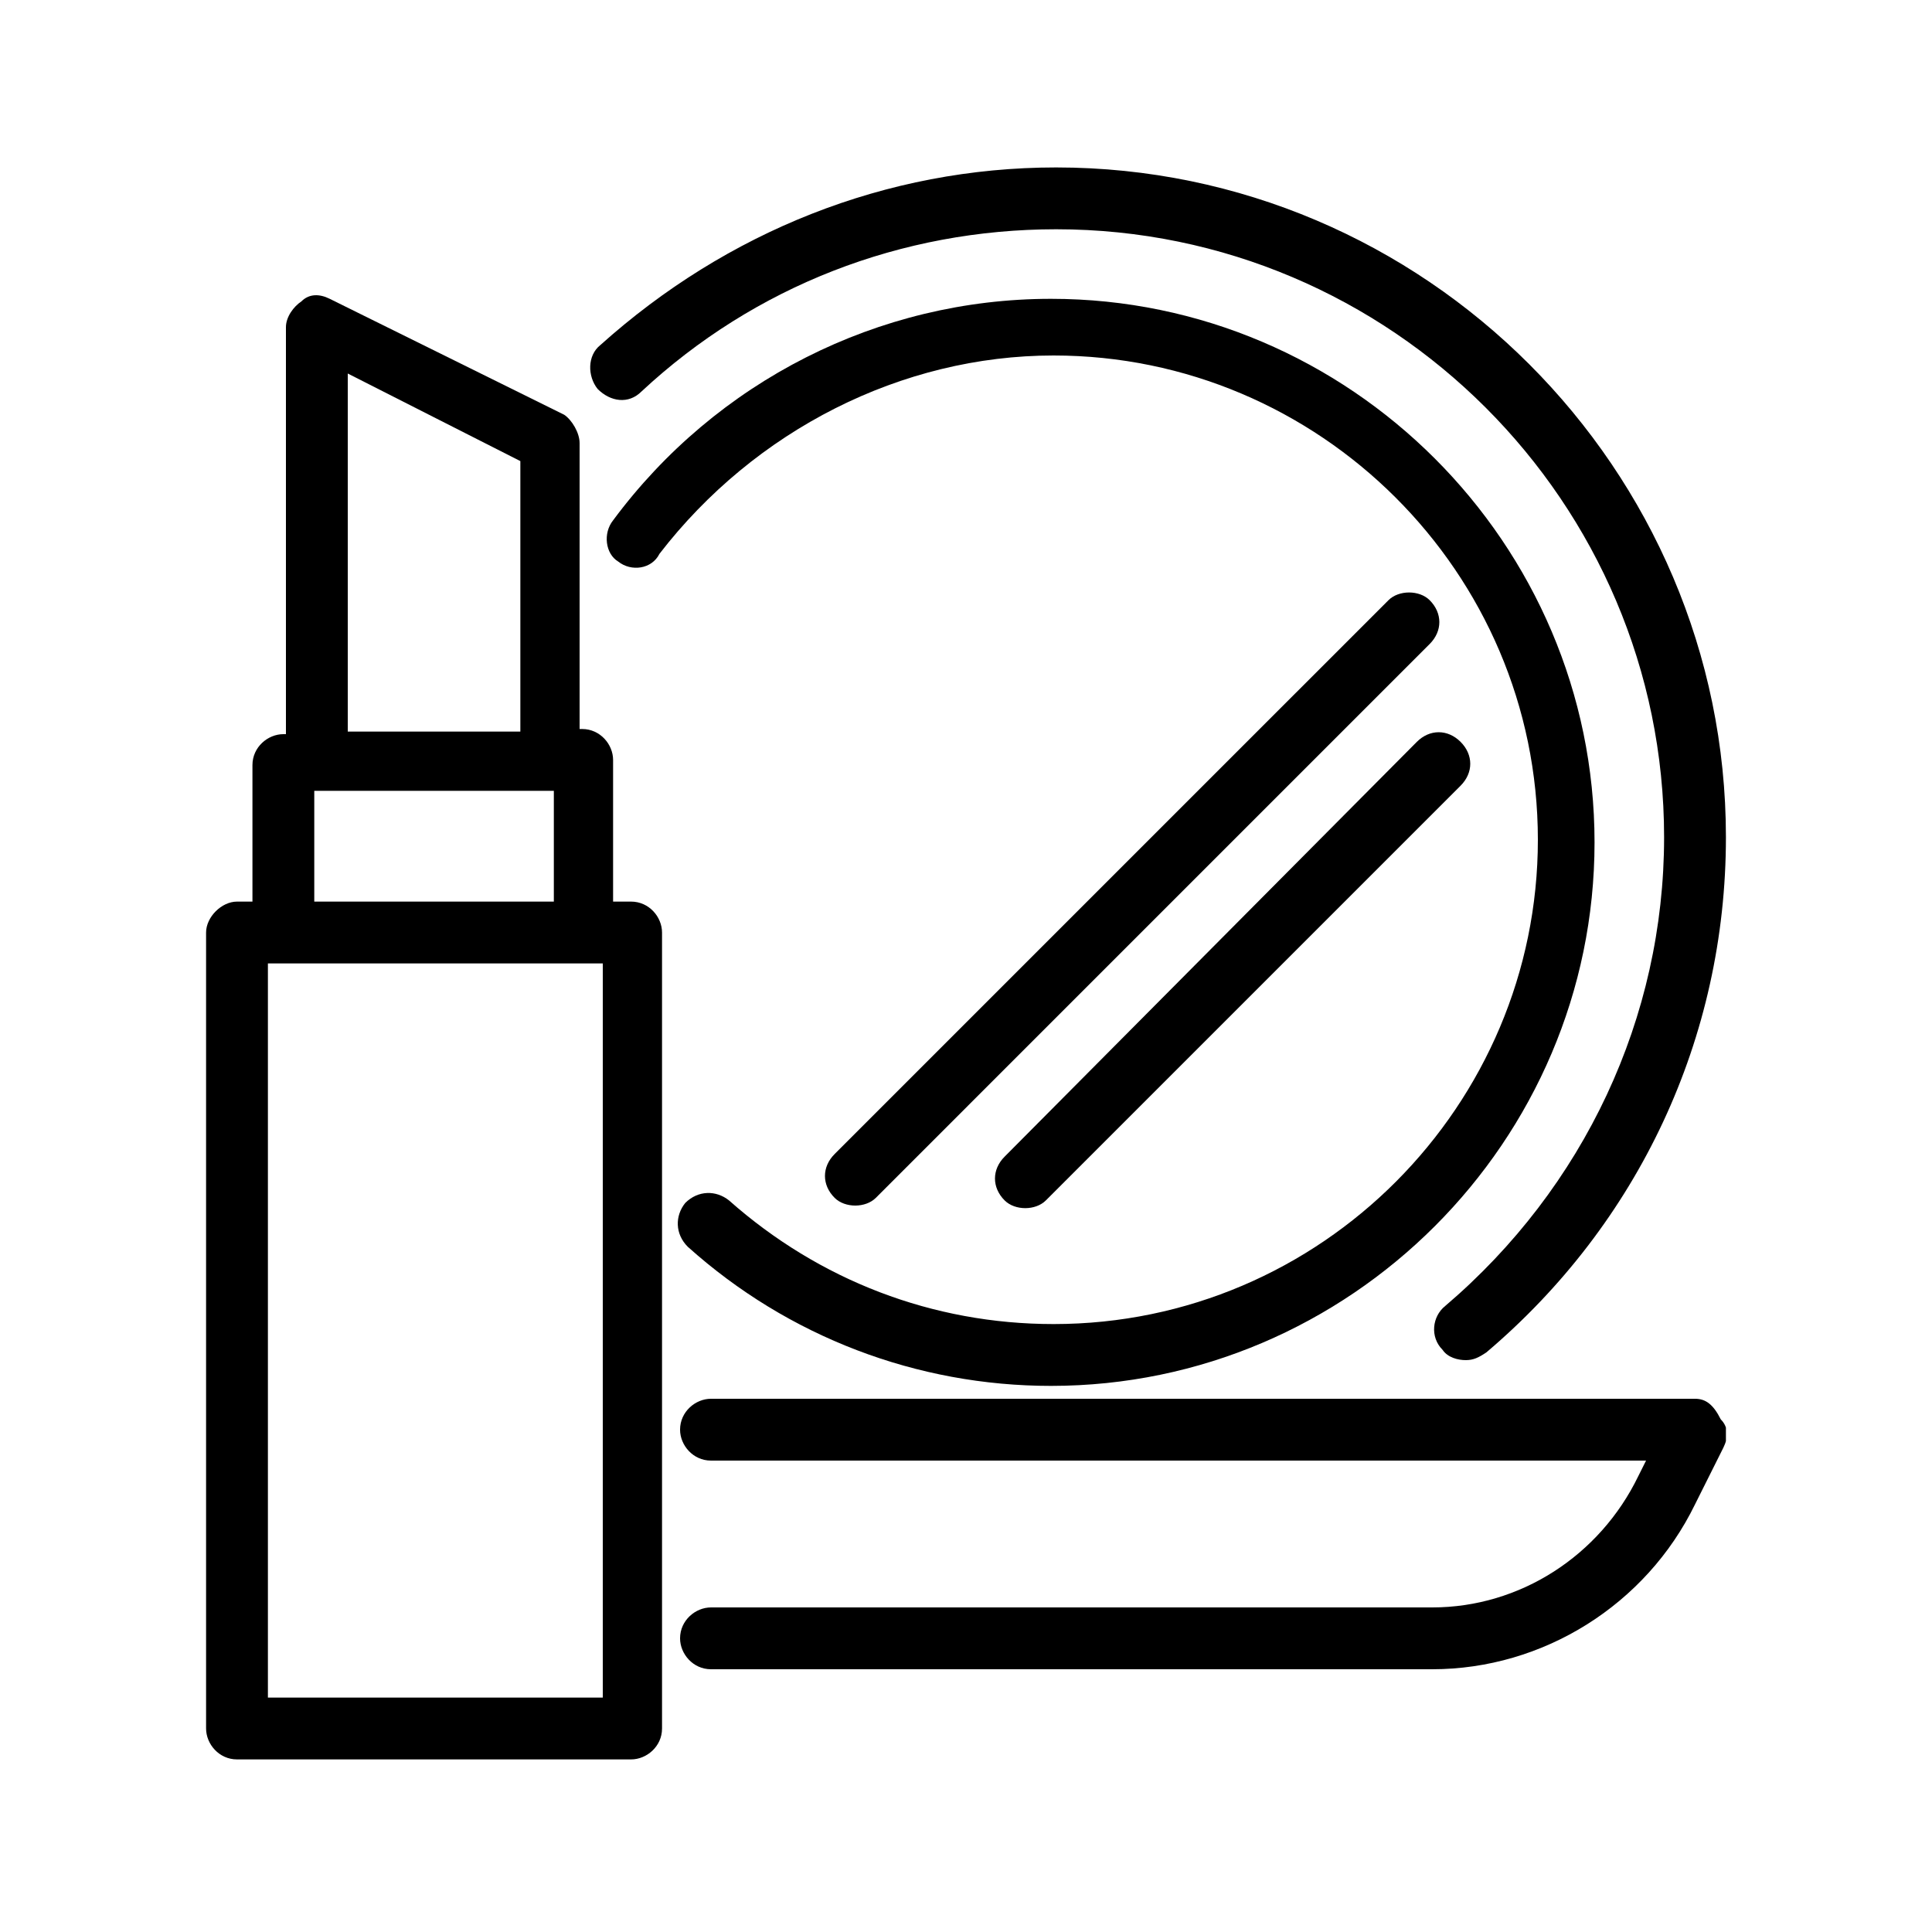 <?xml version="1.0" encoding="utf-8"?>
<!-- Generator: Adobe Illustrator 19.0.0, SVG Export Plug-In . SVG Version: 6.00 Build 0)  -->
<svg version="1.1" id="Layer_1" xmlns="http://www.w3.org/2000/svg" xmlns:xlink="http://www.w3.org/1999/xlink" x="0px" y="0px"
	 viewBox="0 0 75 75" style="enable-background:new 0 0 75 75;" xml:space="preserve">
<style type="text/css">
	.st0{clip-path:url(#XMLID_28_);}
</style>
<g id="XMLID_30_">
	<g id="XMLID_43_">
		<defs>
			<rect id="XMLID_44_" x="8" y="6.6" width="59" height="61.9"/>
		</defs>
		<clipPath id="XMLID_28_">
			<use xlink:href="#XMLID_44_"  style="overflow:visible;"/>
		</clipPath>
		<path id="XMLID_48_" class="st0" d="M24.5,35h-0.7v-5.5c0-0.6-0.5-1.2-1.2-1.2h-0.1V17.2c0-0.4-0.3-0.9-0.6-1.1l-9.1-4.5
			c-0.4-0.2-0.8-0.2-1.1,0.1c-0.3,0.2-0.6,0.6-0.6,1v15.8h-0.1c-0.6,0-1.2,0.5-1.2,1.2V35H9.2C8.6,35,8,35.6,8,36.2v30.9
			c0,0.6,0.5,1.2,1.2,1.2h15.3c0.6,0,1.2-0.5,1.2-1.2V36.2C25.7,35.6,25.2,35,24.5,35L24.5,35z M13.5,14.5l6.7,3.4v10.5h-6.7V14.5z
			 M12.2,30.7h9.3V35h-9.3V30.7z M23.4,65.9h-13V37.4h13V65.9z M23.4,65.9"/>
		<path id="XMLID_45_" class="st0" d="M65.8,54.3H27.6c-0.6,0-1.2,0.5-1.2,1.2c0,0.6,0.5,1.2,1.2,1.2h36.3l-0.3,0.6
			c-1.5,3.1-4.6,5.1-8,5.1h-28c-0.6,0-1.2,0.5-1.2,1.2c0,0.6,0.5,1.2,1.2,1.2h28c4.3,0,8.3-2.5,10.2-6.4l1.1-2.2
			c0.2-0.4,0.2-0.8-0.1-1.1C66.5,54.5,66.2,54.3,65.8,54.3L65.8,54.3z M65.8,54.3"/>
	</g>
	<path id="XMLID_40_" d="M24.9,15.2c4.4-4.1,10.1-6.3,16.1-6.3c13,0,23.6,10.6,23.6,23.6c0,7-3.1,13.6-8.5,18.2
		c-0.5,0.4-0.6,1.2-0.1,1.7c0.2,0.3,0.6,0.4,0.9,0.4c0.3,0,0.5-0.1,0.8-0.3c5.9-5,9.3-12.2,9.3-20c0-14.3-11.7-26-26-26
		c-6.6,0-12.8,2.5-17.7,6.9c-0.5,0.4-0.5,1.2-0.1,1.7C23.7,15.6,24.4,15.7,24.9,15.2L24.9,15.2z M24.9,15.2"/>
	<path id="XMLID_37_" d="M40.9,13.8c10.3,0,18.8,8.4,18.8,18.8c0,10.3-8.4,18.8-18.8,18.8c-4.7,0-9.1-1.7-12.6-4.8
		c-0.5-0.4-1.2-0.4-1.7,0.1c-0.4,0.5-0.4,1.2,0.1,1.7c3.9,3.5,8.9,5.4,14.1,5.4c11.6,0,21.1-9.5,21.1-21.1
		c0-11.6-9.5-21.1-21.1-21.1c-6.7,0-13,3.2-17,8.6c-0.4,0.5-0.3,1.3,0.2,1.6c0.5,0.4,1.3,0.3,1.6-0.3C29.3,16.7,35,13.8,40.9,13.8
		L40.9,13.8z M40.9,13.8"/>
	<path id="XMLID_34_" d="M53.9,23.3L32.4,44.8c-0.5,0.5-0.5,1.2,0,1.7c0.2,0.2,0.5,0.3,0.8,0.3c0.3,0,0.6-0.1,0.8-0.3L55.5,25
		c0.5-0.5,0.5-1.2,0-1.7C55.1,22.9,54.3,22.9,53.9,23.3L53.9,23.3z M53.9,23.3"/>
	<path id="XMLID_31_" d="M39,44.9c-0.5,0.5-0.5,1.2,0,1.7c0.2,0.2,0.5,0.3,0.8,0.3c0.3,0,0.6-0.1,0.8-0.3l16.1-16.1
		c0.5-0.5,0.5-1.2,0-1.7c-0.5-0.5-1.2-0.5-1.7,0L39,44.9z M39,44.9"/>
</g>
</svg>
